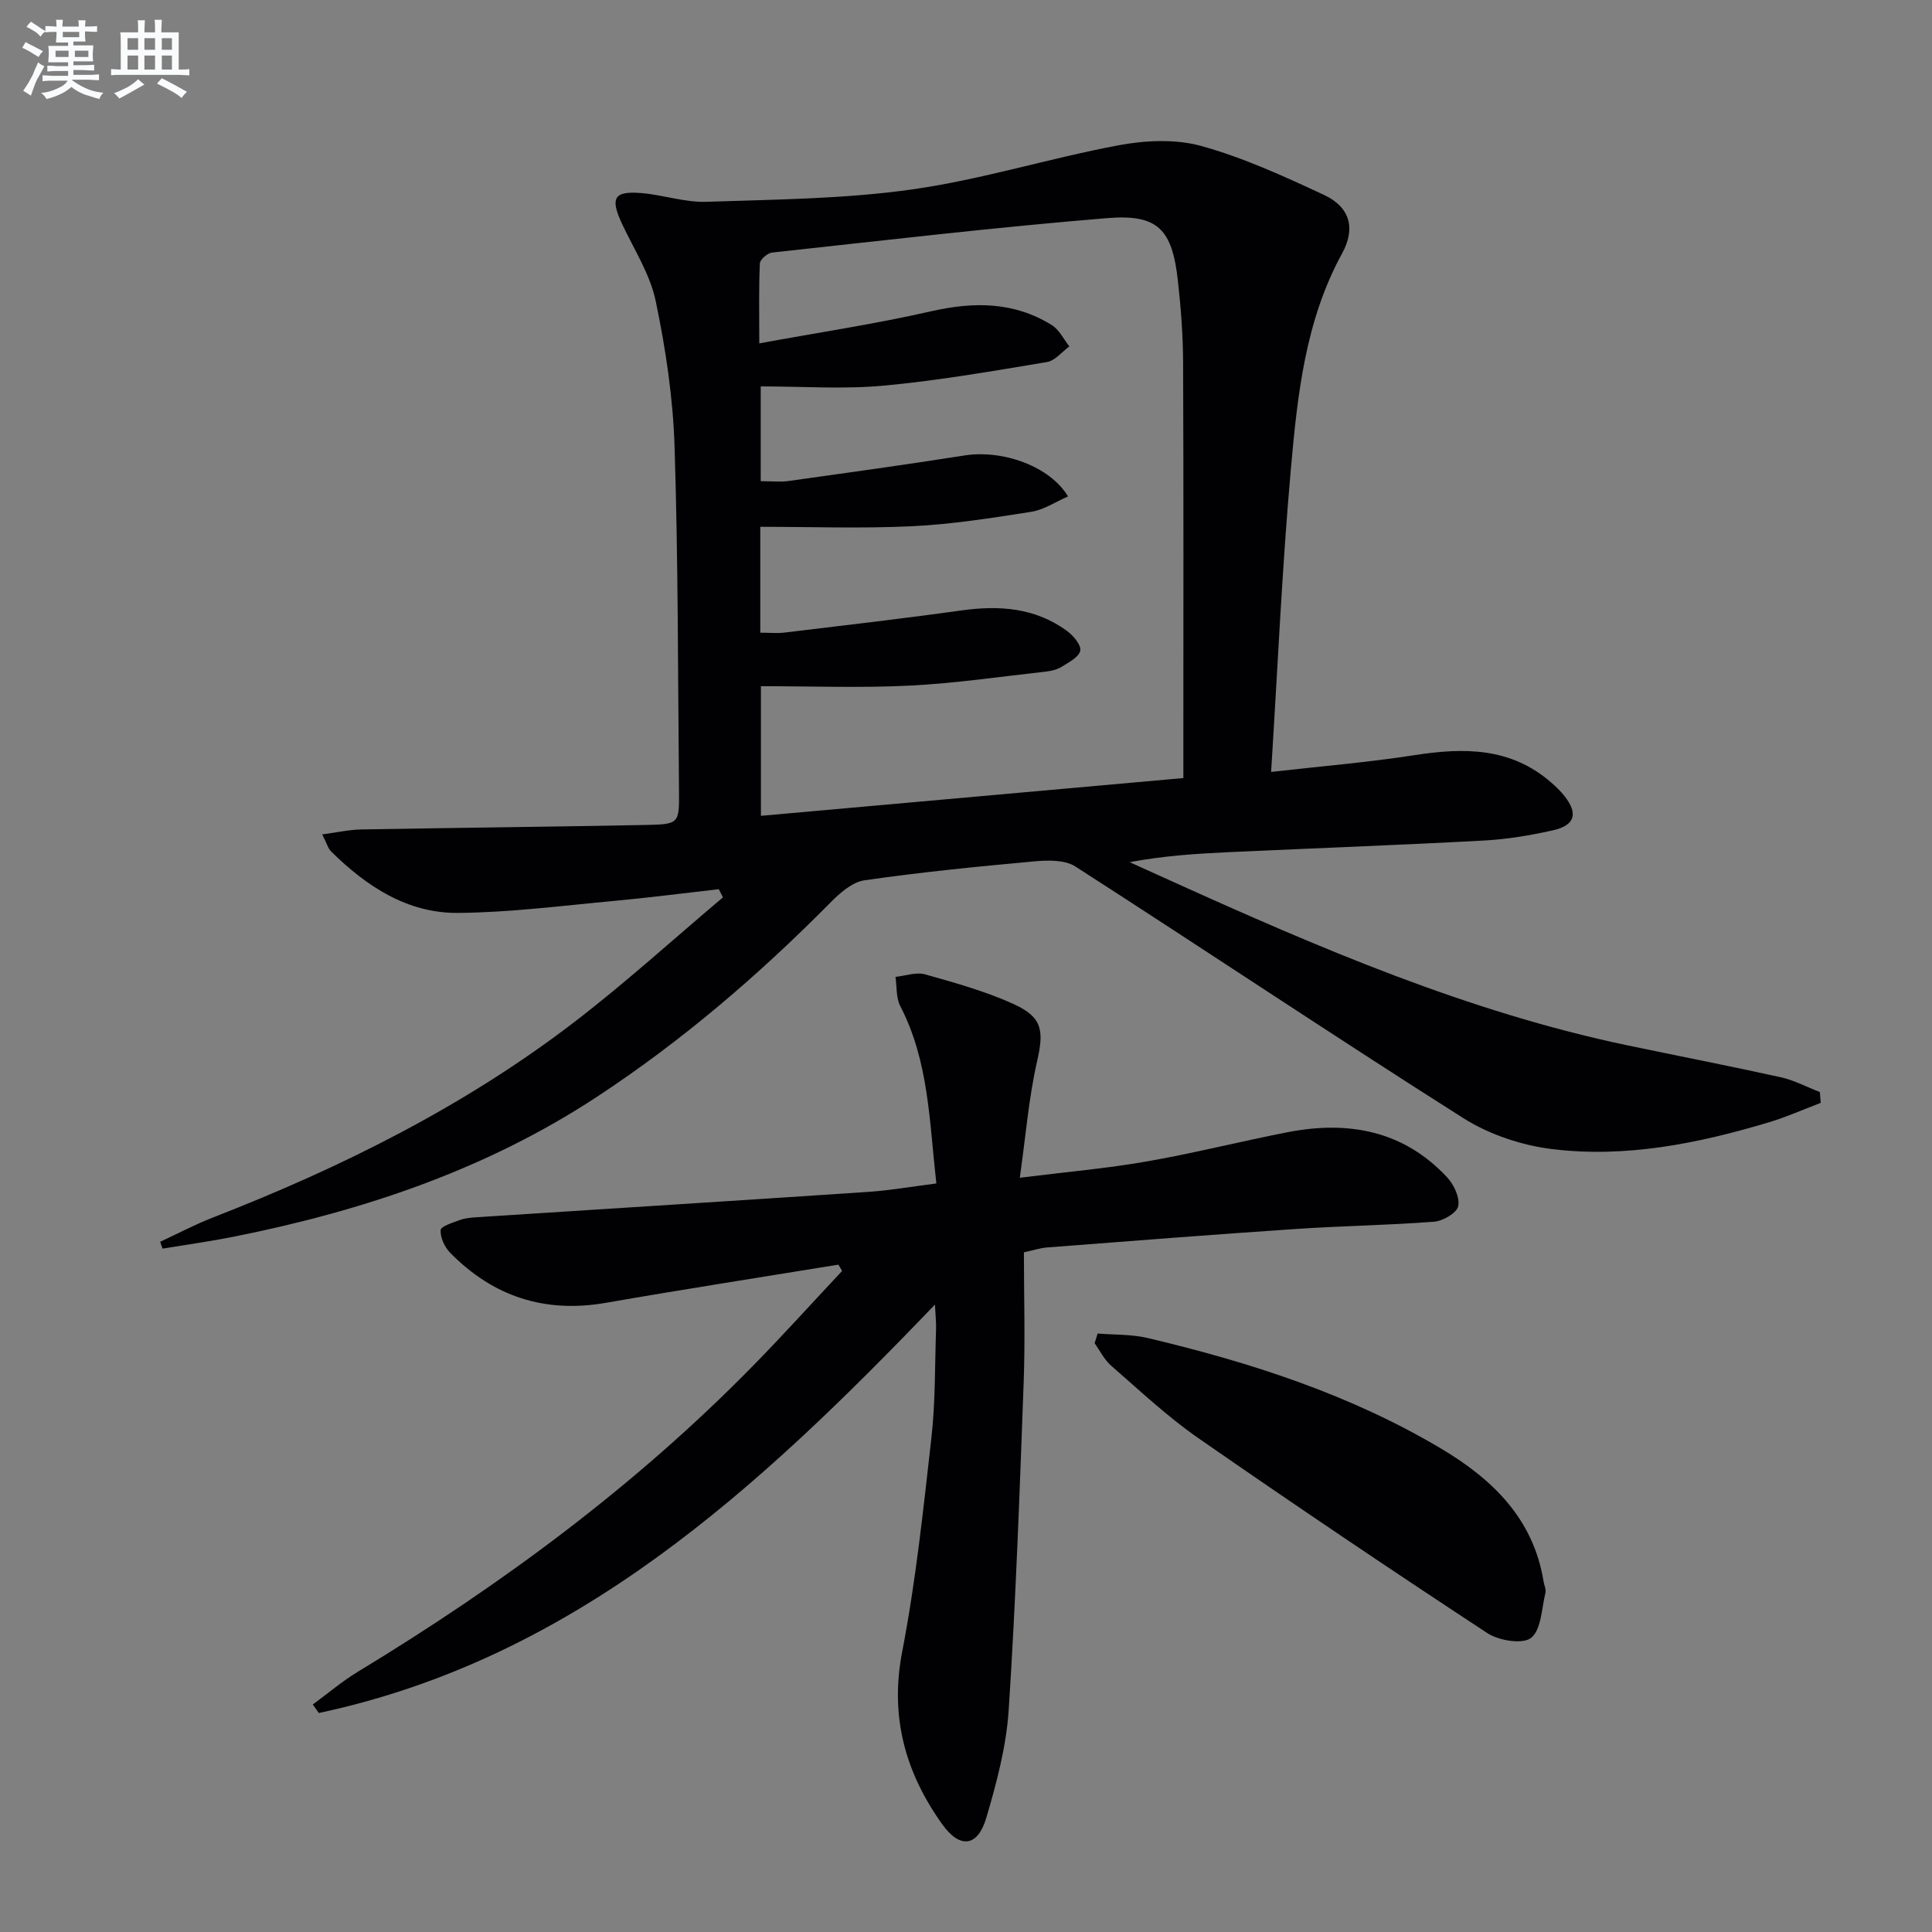 <svg enable-background="new 0 0 400 400" viewBox="0 0 400 400" xmlns="http://www.w3.org/2000/svg"><rect x="0" y="0" width="400" height="400" fill="#808080" stroke="none"/><g fill="#010103"><path d="m376.96 228.34c-3.6 1.36-7.14 2.95-10.82 4.05-14.58 4.36-29.49 7.37-44.7 5.53-6.35-.77-13.08-3.01-18.47-6.42-26.96-17.08-53.49-34.85-80.34-52.11-2.18-1.4-5.69-1.31-8.51-1.05-11.74 1.07-23.49 2.23-35.16 3.92-2.56.37-5.14 2.69-7.11 4.69-14.8 14.96-30.69 28.59-48.3 40.16-23 15.11-48.54 23.63-75.29 28.96-4.84.96-9.74 1.64-14.61 2.44-.16-.47-.33-.94-.49-1.41 3.62-1.68 7.17-3.57 10.88-5.01 26.62-10.36 52.04-23 74.78-40.42 10.65-8.16 20.6-17.23 30.86-25.88-.29-.56-.57-1.13-.86-1.69-7.24.82-14.48 1.76-21.73 2.43-10.75.99-21.51 2.39-32.28 2.48-10.5.08-18.94-5.51-26.25-12.72-.65-.64-.9-1.68-1.85-3.54 3.1-.41 5.58-.97 8.06-1.02 19.64-.35 39.28-.55 58.91-.93 6.91-.13 6.96-.3 6.9-6.96-.23-23.81-.16-47.63-.92-71.43-.32-10.07-1.84-20.19-3.9-30.07-1.15-5.53-4.45-10.63-6.91-15.86-2.6-5.52-1.8-7.01 4.11-6.49 4.45.39 8.88 1.94 13.29 1.79 14.24-.48 28.58-.58 42.64-2.57 14.37-2.03 28.39-6.46 42.7-9.13 5.55-1.04 11.8-1.33 17.14.15 8.73 2.42 17.12 6.27 25.38 10.12 5.35 2.49 6.63 6.88 3.76 12.11-7.66 13.98-9.25 29.4-10.62 44.75-1.81 20.34-2.7 40.77-4.08 62.61 10.46-1.19 20.16-1.99 29.74-3.48 10.21-1.59 19.88-1.61 28.21 5.64 1 .87 1.98 1.8 2.8 2.84 2.85 3.63 2.17 6.06-2.4 7.09-4.68 1.05-9.48 1.85-14.26 2.11-17.6.95-35.21 1.6-52.82 2.41-6.76.31-13.52.75-20.56 2.07 2.88 1.3 5.76 2.61 8.64 3.91 30.59 13.84 61.4 27.1 94.48 34.03 10.55 2.21 21.14 4.26 31.67 6.59 2.79.62 5.41 2.02 8.11 3.07.05.73.12 1.48.18 2.24zm-219.42-86.27v26.84c29.29-2.62 58.17-5.2 87.46-7.82 0-2.42 0-4.22 0-6.02 0-26.65.06-53.31-.05-79.96-.02-5.64-.45-11.3-1.07-16.91-1.18-10.71-4.09-13.91-14.68-13.04-23.16 1.9-46.25 4.62-69.35 7.13-.95.1-2.49 1.44-2.53 2.26-.23 5.07-.12 10.15-.12 16.54 12.55-2.3 24.18-4.04 35.62-6.65 8.84-2.01 17.14-1.98 24.95 2.87 1.53.95 2.44 2.91 3.63 4.41-1.54 1.12-2.96 2.96-4.64 3.24-11.26 1.87-22.53 3.85-33.87 4.89-8.34.76-16.8.15-25.39.15v19.62c2.14 0 3.98.21 5.75-.03 12.15-1.7 24.31-3.38 36.43-5.29 7.9-1.24 17.69 2.21 21.44 8.48-2.58 1.12-4.99 2.77-7.59 3.18-8.19 1.29-16.43 2.59-24.69 2.99-10.4.5-20.85.12-31.43.12v21.92c1.84 0 3.48.17 5.08-.03 12.18-1.47 24.37-2.87 36.51-4.57 7.85-1.1 15.29-.59 21.87 4.21 1.32.96 3 2.92 2.79 4.1-.24 1.32-2.37 2.42-3.84 3.34-.94.59-2.17.88-3.31 1.01-9.39 1.04-18.77 2.43-28.2 2.9-10.09.5-20.25.12-30.77.12z"/><path d="m173.58 261.83c-16.04 2.62-32.1 5.11-48.11 7.9-12.66 2.21-23.36-1.28-32.26-10.35-1.15-1.17-2.07-3.15-1.98-4.7.04-.78 2.52-1.55 3.99-2.09 1.06-.39 2.26-.49 3.4-.57 27.04-1.75 54.08-3.44 81.12-5.25 4.58-.31 9.14-1.12 14.12-1.75-1.45-12.8-1.54-25.29-7.47-36.72-.89-1.73-.69-4.02-.99-6.05 2.05-.21 4.28-1.03 6.12-.52 6.19 1.74 12.46 3.49 18.3 6.13 6.11 2.76 6.32 5.61 4.88 11.96-1.71 7.52-2.32 15.28-3.56 24.02 9.67-1.21 18.03-1.93 26.26-3.37 9.8-1.71 19.47-4.17 29.25-6.07 12.51-2.42 23.92-.34 32.96 9.35 1.41 1.51 2.67 4.2 2.29 5.99-.29 1.4-3.16 3.06-4.99 3.2-9.44.73-18.93.86-28.38 1.49-17.24 1.16-34.48 2.51-51.71 3.84-1.47.11-2.91.6-4.83 1.01 0 9.01.28 17.99-.05 26.96-.83 22.6-1.63 45.22-3.1 67.78-.49 7.53-2.49 15.07-4.64 22.35-1.78 6.02-5.46 6.45-9.13 1.31-7.64-10.7-10.88-22.26-8.28-35.72 2.82-14.61 4.38-29.49 6.05-44.3.84-7.42.7-14.94.96-22.42.05-1.41-.12-2.84-.23-5.14-36.68 38.23-74.46 73.24-127.56 84.56-.42-.59-.83-1.18-1.25-1.76 3.11-2.28 6.07-4.81 9.36-6.8 29.72-18.02 57.51-38.53 81.88-63.43 6.25-6.38 12.24-13.02 18.35-19.54-.26-.44-.51-.87-.77-1.3z"/><path d="m227.26 276.09c3.46.29 7.01.14 10.35.93 21.22 5.03 41.89 11.67 60.76 22.9 10.6 6.31 19.09 14.48 21.2 27.45.13.82.57 1.69.39 2.43-.8 3.24-.84 7.6-2.96 9.3-1.72 1.38-6.68.59-9.06-.98-20.13-13.21-40.1-26.67-59.88-40.4-6.39-4.44-12.12-9.85-18.01-14.97-1.42-1.23-2.3-3.08-3.42-4.65.2-.66.42-1.34.63-2.01z"/></g><path d="m6.8 9.5c.6.3 1.3.7 2.1 1.1-.4.4-.7.8-.9 1.2-.7-.4-1.3-.8-1.8-1.1s-1.1-.6-1.6-.8c.2-.4.5-.8.7-1.2.4.2.8.5 1.5.8zm.9 6.9c-.3.6-.5 1.1-.7 1.7s-.4 1.1-.6 1.7c-.6-.4-1.1-.7-1.6-1 .7-1 1.2-1.8 1.5-2.4.3-.5.6-1.1.8-1.7.3-.6.5-1.2.8-1.8.3.3.8.6 1.3.8-.7 1.3-1.2 2.2-1.5 2.7zm.1-11c.4.3 1 .7 1.7 1.1-.5.2-.8.6-1.1 1.1-.5-.6-1-1-1.4-1.2s-.9-.6-1.5-.8c.2-.4.5-.7.9-1.1.5.3.9.6 1.4.9zm10.5 13.1c1 .4 2 .6 3.1.7-.4.4-.7.8-.8 1.3-.9-.2-1.9-.6-3-.9-1-.4-2-.9-2.8-1.6-.5.4-1.1.9-1.9 1.3s-1.9.9-3.3 1.2c-.1-.3-.5-.8-1.1-1.3 1 0 2.1-.3 3.2-.8 1.2-.5 1.9-1 2.3-1.7h-3.2c-.4 0-1 0-2 .1v-1.2c1 0 1.7.1 2 .1h3.3v-1h-2.3c-.2 0-.9 0-2 .1v-1.2c1.2 0 1.9.1 2 .1h2.3v-.8h-4.1c0-.7.1-1.2.1-1.6 0-.5 0-1.1-.1-1.8h4.1v-.7h-2.5c0-.6.1-1.1.1-1.6v-.6h-.5c-.4 0-1 0-1.8.1v-1.3c1.2 0 1.9.1 2.1.1h.2c0-.3 0-.8-.1-1.4h1.4c0 .6-.1 1-.1 1.4h3.4c0-.4 0-.8-.1-1.3h1.5c0 .4-.1.9-.1 1.3.7 0 1.5 0 2.5-.1v1.2c-1 0-1.8-.1-2.5-.1v.6c0 .3 0 .8.1 1.5h-2.5v.8h4.1c0 .8-.1 1.3-.1 1.8s0 1 .1 1.5h-4.1v.8h1.4c.8 0 1.8 0 2.9-.1v1.2c-1 0-1.9-.1-2.8-.1h-1.5v1h3.2c.3 0 1 0 2.1-.1v1.2c-1.1 0-1.8-.1-2.1-.1h-3.4l-.1.1c1.4 1 2.4 1.5 3.4 1.9zm-4.1-6.7v-1.3h-2.7v1.3zm2.2-4.1v-1.1h-3.4v1.1zm1.9 4.1v-1.3h-2.8v1.3z" fill="#fafbfc"/><path d="m37 6.7v2.3 5.4c1 0 1.8 0 2.2-.1v1.3c-.6 0-1.5-.1-2.5-.1h-11.9c-.7 0-1.3 0-1.8.1v-1.3c.5 0 1.1.1 2 .1v-5.2c0-1 0-1.8-.1-2.5h3.7c0-1.3 0-2.1-.1-2.5h1.5c0 .4-.1 1.3-.1 2.5h2.2c0-1.2 0-2.1-.1-2.6h1.5c0 .4-.1 1.3-.1 2.6zm-12.3 13.7c-.3-.4-.7-.8-1.1-1.1 1.1-.4 2.1-.9 2.9-1.3.8-.5 1.5-1 2.1-1.6.4.4.9.8 1.3 1.1-2.5 1.4-4.2 2.4-5.2 2.9zm3.9-10.1v-2.4h-2.2v2.4zm0 4.1v-2.9h-2.2v2.9zm3.5-4.1v-2.4h-2.2v2.4zm0 4.1v-2.9h-2.2v2.9zm.4 2.9 1-1.1c.6.3 1.4.7 2.5 1.3s2 1.1 2.7 1.5c-.4.4-.8.8-1.1 1.3-.8-.8-2.5-1.7-5.1-3zm3.1-7v-2.4h-2.1v2.4zm0 4.1v-2.9h-2.1v2.9z" fill="#fafbfc"/></svg>

